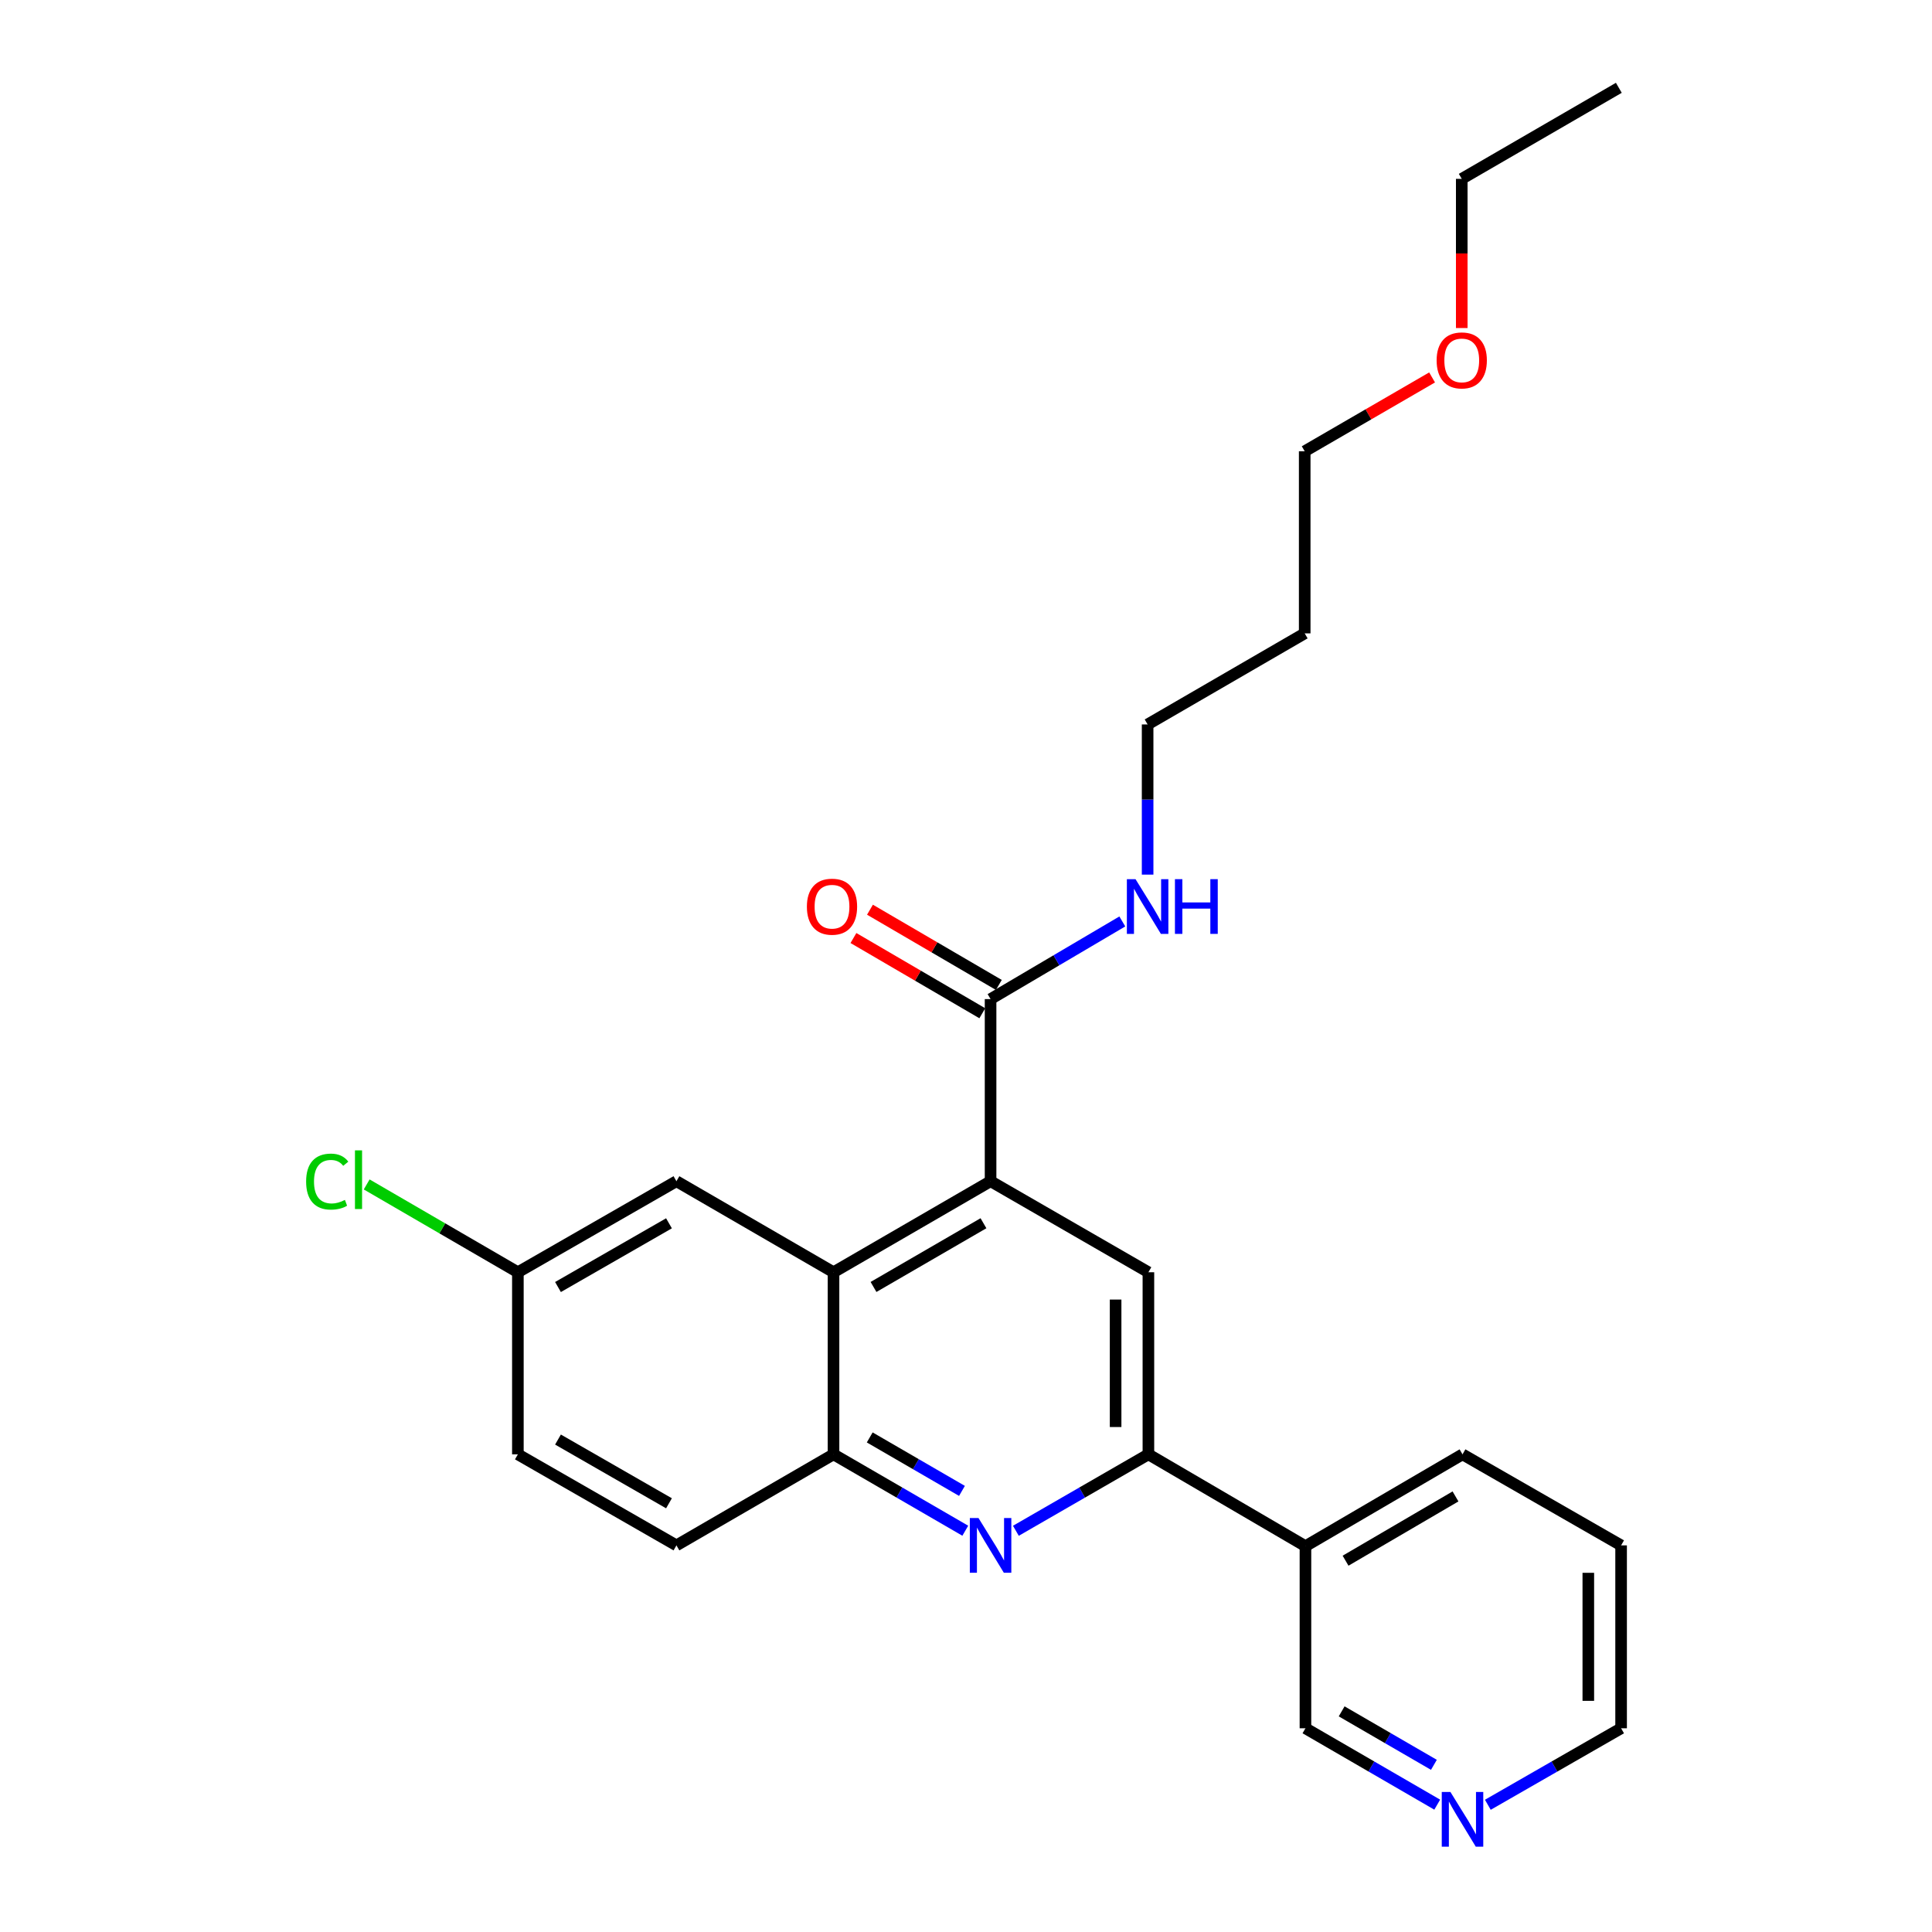 <?xml version='1.0' encoding='iso-8859-1'?>
<svg version='1.1' baseProfile='full'
              xmlns='http://www.w3.org/2000/svg'
                      xmlns:rdkit='http://www.rdkit.org/xml'
                      xmlns:xlink='http://www.w3.org/1999/xlink'
                  xml:space='preserve'
width='1000px' height='1000px' viewBox='0 0 1000 1000'>
<!-- END OF HEADER -->
<rect style='opacity:1.0;fill:#FFFFFF;stroke:none' width='1000' height='1000' x='0' y='0'> </rect>
<path class='bond-1' d='M 512.721,611.392 L 431.425,658.513' style='fill:none;fill-rule:evenodd;stroke:#000000;stroke-width:6px;stroke-linecap:butt;stroke-linejoin:miter;stroke-opacity:1' />
<path class='bond-1' d='M 509.039,633.145 L 452.132,666.13' style='fill:none;fill-rule:evenodd;stroke:#000000;stroke-width:6px;stroke-linecap:butt;stroke-linejoin:miter;stroke-opacity:1' />
<path class='bond-3' d='M 512.721,611.392 L 594.412,658.513' style='fill:none;fill-rule:evenodd;stroke:#000000;stroke-width:6px;stroke-linecap:butt;stroke-linejoin:miter;stroke-opacity:1' />
<path class='bond-5' d='M 512.721,611.392 L 512.721,517.13' style='fill:none;fill-rule:evenodd;stroke:#000000;stroke-width:6px;stroke-linecap:butt;stroke-linejoin:miter;stroke-opacity:1' />
<path class='bond-0' d='M 525.819,792.332 L 560.115,772.549' style='fill:none;fill-rule:evenodd;stroke:#0000FF;stroke-width:6px;stroke-linecap:butt;stroke-linejoin:miter;stroke-opacity:1' />
<path class='bond-0' d='M 560.115,772.549 L 594.412,752.765' style='fill:none;fill-rule:evenodd;stroke:#000000;stroke-width:6px;stroke-linecap:butt;stroke-linejoin:miter;stroke-opacity:1' />
<path class='bond-25' d='M 499.632,792.3 L 465.529,772.533' style='fill:none;fill-rule:evenodd;stroke:#0000FF;stroke-width:6px;stroke-linecap:butt;stroke-linejoin:miter;stroke-opacity:1' />
<path class='bond-25' d='M 465.529,772.533 L 431.425,752.765' style='fill:none;fill-rule:evenodd;stroke:#000000;stroke-width:6px;stroke-linecap:butt;stroke-linejoin:miter;stroke-opacity:1' />
<path class='bond-25' d='M 497.913,771.684 L 474.041,757.847' style='fill:none;fill-rule:evenodd;stroke:#0000FF;stroke-width:6px;stroke-linecap:butt;stroke-linejoin:miter;stroke-opacity:1' />
<path class='bond-25' d='M 474.041,757.847 L 450.168,744.01' style='fill:none;fill-rule:evenodd;stroke:#000000;stroke-width:6px;stroke-linecap:butt;stroke-linejoin:miter;stroke-opacity:1' />
<path class='bond-4' d='M 431.425,658.513 L 431.425,752.765' style='fill:none;fill-rule:evenodd;stroke:#000000;stroke-width:6px;stroke-linecap:butt;stroke-linejoin:miter;stroke-opacity:1' />
<path class='bond-7' d='M 431.425,658.513 L 350.121,611.392' style='fill:none;fill-rule:evenodd;stroke:#000000;stroke-width:6px;stroke-linecap:butt;stroke-linejoin:miter;stroke-opacity:1' />
<path class='bond-2' d='M 594.412,752.765 L 594.412,658.513' style='fill:none;fill-rule:evenodd;stroke:#000000;stroke-width:6px;stroke-linecap:butt;stroke-linejoin:miter;stroke-opacity:1' />
<path class='bond-2' d='M 577.439,738.628 L 577.439,672.651' style='fill:none;fill-rule:evenodd;stroke:#000000;stroke-width:6px;stroke-linecap:butt;stroke-linejoin:miter;stroke-opacity:1' />
<path class='bond-6' d='M 594.412,752.765 L 675.698,800.292' style='fill:none;fill-rule:evenodd;stroke:#000000;stroke-width:6px;stroke-linecap:butt;stroke-linejoin:miter;stroke-opacity:1' />
<path class='bond-10' d='M 431.425,752.765 L 350.121,799.887' style='fill:none;fill-rule:evenodd;stroke:#000000;stroke-width:6px;stroke-linecap:butt;stroke-linejoin:miter;stroke-opacity:1' />
<path class='bond-8' d='M 517,509.801 L 483.648,490.332' style='fill:none;fill-rule:evenodd;stroke:#000000;stroke-width:6px;stroke-linecap:butt;stroke-linejoin:miter;stroke-opacity:1' />
<path class='bond-8' d='M 483.648,490.332 L 450.297,470.863' style='fill:none;fill-rule:evenodd;stroke:#FF0000;stroke-width:6px;stroke-linecap:butt;stroke-linejoin:miter;stroke-opacity:1' />
<path class='bond-8' d='M 508.442,524.46 L 475.091,504.991' style='fill:none;fill-rule:evenodd;stroke:#000000;stroke-width:6px;stroke-linecap:butt;stroke-linejoin:miter;stroke-opacity:1' />
<path class='bond-8' d='M 475.091,504.991 L 441.74,485.522' style='fill:none;fill-rule:evenodd;stroke:#FF0000;stroke-width:6px;stroke-linecap:butt;stroke-linejoin:miter;stroke-opacity:1' />
<path class='bond-11' d='M 512.721,517.13 L 546.814,497.034' style='fill:none;fill-rule:evenodd;stroke:#000000;stroke-width:6px;stroke-linecap:butt;stroke-linejoin:miter;stroke-opacity:1' />
<path class='bond-11' d='M 546.814,497.034 L 580.908,476.938' style='fill:none;fill-rule:evenodd;stroke:#0000FF;stroke-width:6px;stroke-linecap:butt;stroke-linejoin:miter;stroke-opacity:1' />
<path class='bond-15' d='M 675.698,800.292 L 675.698,894.554' style='fill:none;fill-rule:evenodd;stroke:#000000;stroke-width:6px;stroke-linecap:butt;stroke-linejoin:miter;stroke-opacity:1' />
<path class='bond-18' d='M 675.698,800.292 L 756.994,752.765' style='fill:none;fill-rule:evenodd;stroke:#000000;stroke-width:6px;stroke-linecap:butt;stroke-linejoin:miter;stroke-opacity:1' />
<path class='bond-18' d='M 696.459,807.817 L 753.366,774.548' style='fill:none;fill-rule:evenodd;stroke:#000000;stroke-width:6px;stroke-linecap:butt;stroke-linejoin:miter;stroke-opacity:1' />
<path class='bond-12' d='M 350.121,611.392 L 268.052,658.513' style='fill:none;fill-rule:evenodd;stroke:#000000;stroke-width:6px;stroke-linecap:butt;stroke-linejoin:miter;stroke-opacity:1' />
<path class='bond-12' d='M 346.262,633.18 L 288.814,666.165' style='fill:none;fill-rule:evenodd;stroke:#000000;stroke-width:6px;stroke-linecap:butt;stroke-linejoin:miter;stroke-opacity:1' />
<path class='bond-9' d='M 743.905,934.088 L 709.802,914.321' style='fill:none;fill-rule:evenodd;stroke:#0000FF;stroke-width:6px;stroke-linecap:butt;stroke-linejoin:miter;stroke-opacity:1' />
<path class='bond-9' d='M 709.802,914.321 L 675.698,894.554' style='fill:none;fill-rule:evenodd;stroke:#000000;stroke-width:6px;stroke-linecap:butt;stroke-linejoin:miter;stroke-opacity:1' />
<path class='bond-9' d='M 742.186,913.473 L 718.314,899.636' style='fill:none;fill-rule:evenodd;stroke:#0000FF;stroke-width:6px;stroke-linecap:butt;stroke-linejoin:miter;stroke-opacity:1' />
<path class='bond-9' d='M 718.314,899.636 L 694.441,885.799' style='fill:none;fill-rule:evenodd;stroke:#000000;stroke-width:6px;stroke-linecap:butt;stroke-linejoin:miter;stroke-opacity:1' />
<path class='bond-27' d='M 770.1,934.152 L 804.591,914.353' style='fill:none;fill-rule:evenodd;stroke:#0000FF;stroke-width:6px;stroke-linecap:butt;stroke-linejoin:miter;stroke-opacity:1' />
<path class='bond-27' d='M 804.591,914.353 L 839.081,894.554' style='fill:none;fill-rule:evenodd;stroke:#000000;stroke-width:6px;stroke-linecap:butt;stroke-linejoin:miter;stroke-opacity:1' />
<path class='bond-26' d='M 350.121,799.887 L 268.052,752.765' style='fill:none;fill-rule:evenodd;stroke:#000000;stroke-width:6px;stroke-linecap:butt;stroke-linejoin:miter;stroke-opacity:1' />
<path class='bond-26' d='M 346.262,778.099 L 288.814,745.114' style='fill:none;fill-rule:evenodd;stroke:#000000;stroke-width:6px;stroke-linecap:butt;stroke-linejoin:miter;stroke-opacity:1' />
<path class='bond-19' d='M 594.007,452.701 L 594.007,413.837' style='fill:none;fill-rule:evenodd;stroke:#0000FF;stroke-width:6px;stroke-linecap:butt;stroke-linejoin:miter;stroke-opacity:1' />
<path class='bond-19' d='M 594.007,413.837 L 594.007,374.974' style='fill:none;fill-rule:evenodd;stroke:#000000;stroke-width:6px;stroke-linecap:butt;stroke-linejoin:miter;stroke-opacity:1' />
<path class='bond-13' d='M 268.052,658.513 L 268.052,752.765' style='fill:none;fill-rule:evenodd;stroke:#000000;stroke-width:6px;stroke-linecap:butt;stroke-linejoin:miter;stroke-opacity:1' />
<path class='bond-14' d='M 268.052,658.513 L 228.922,635.788' style='fill:none;fill-rule:evenodd;stroke:#000000;stroke-width:6px;stroke-linecap:butt;stroke-linejoin:miter;stroke-opacity:1' />
<path class='bond-14' d='M 228.922,635.788 L 189.793,613.063' style='fill:none;fill-rule:evenodd;stroke:#00CC00;stroke-width:6px;stroke-linecap:butt;stroke-linejoin:miter;stroke-opacity:1' />
<path class='bond-16' d='M 675.312,327.834 L 594.007,374.974' style='fill:none;fill-rule:evenodd;stroke:#000000;stroke-width:6px;stroke-linecap:butt;stroke-linejoin:miter;stroke-opacity:1' />
<path class='bond-21' d='M 675.312,327.834 L 675.312,233.582' style='fill:none;fill-rule:evenodd;stroke:#000000;stroke-width:6px;stroke-linecap:butt;stroke-linejoin:miter;stroke-opacity:1' />
<path class='bond-17' d='M 741.249,195.358 L 708.28,214.47' style='fill:none;fill-rule:evenodd;stroke:#FF0000;stroke-width:6px;stroke-linecap:butt;stroke-linejoin:miter;stroke-opacity:1' />
<path class='bond-17' d='M 708.28,214.47 L 675.312,233.582' style='fill:none;fill-rule:evenodd;stroke:#000000;stroke-width:6px;stroke-linecap:butt;stroke-linejoin:miter;stroke-opacity:1' />
<path class='bond-22' d='M 756.598,169.793 L 756.598,131.185' style='fill:none;fill-rule:evenodd;stroke:#FF0000;stroke-width:6px;stroke-linecap:butt;stroke-linejoin:miter;stroke-opacity:1' />
<path class='bond-22' d='M 756.598,131.185 L 756.598,92.576' style='fill:none;fill-rule:evenodd;stroke:#000000;stroke-width:6px;stroke-linecap:butt;stroke-linejoin:miter;stroke-opacity:1' />
<path class='bond-23' d='M 756.994,752.765 L 839.081,799.887' style='fill:none;fill-rule:evenodd;stroke:#000000;stroke-width:6px;stroke-linecap:butt;stroke-linejoin:miter;stroke-opacity:1' />
<path class='bond-20' d='M 839.081,894.554 L 839.081,799.887' style='fill:none;fill-rule:evenodd;stroke:#000000;stroke-width:6px;stroke-linecap:butt;stroke-linejoin:miter;stroke-opacity:1' />
<path class='bond-20' d='M 822.108,880.354 L 822.108,814.087' style='fill:none;fill-rule:evenodd;stroke:#000000;stroke-width:6px;stroke-linecap:butt;stroke-linejoin:miter;stroke-opacity:1' />
<path class='bond-24' d='M 756.598,92.576 L 837.903,45.455' style='fill:none;fill-rule:evenodd;stroke:#000000;stroke-width:6px;stroke-linecap:butt;stroke-linejoin:miter;stroke-opacity:1' />
<path  class='atom-1' d='M 506.461 785.727
L 515.741 800.727
Q 516.661 802.207, 518.141 804.887
Q 519.621 807.567, 519.701 807.727
L 519.701 785.727
L 523.461 785.727
L 523.461 814.047
L 519.581 814.047
L 509.621 797.647
Q 508.461 795.727, 507.221 793.527
Q 506.021 791.327, 505.661 790.647
L 505.661 814.047
L 501.981 814.047
L 501.981 785.727
L 506.461 785.727
' fill='#0000FF'/>
<path  class='atom-9' d='M 417.643 469.297
Q 417.643 462.497, 421.003 458.697
Q 424.363 454.897, 430.643 454.897
Q 436.923 454.897, 440.283 458.697
Q 443.643 462.497, 443.643 469.297
Q 443.643 476.177, 440.243 480.097
Q 436.843 483.977, 430.643 483.977
Q 424.403 483.977, 421.003 480.097
Q 417.643 476.217, 417.643 469.297
M 430.643 480.777
Q 434.963 480.777, 437.283 477.897
Q 439.643 474.977, 439.643 469.297
Q 439.643 463.737, 437.283 460.937
Q 434.963 458.097, 430.643 458.097
Q 426.323 458.097, 423.963 460.897
Q 421.643 463.697, 421.643 469.297
Q 421.643 475.017, 423.963 477.897
Q 426.323 480.777, 430.643 480.777
' fill='#FF0000'/>
<path  class='atom-10' d='M 750.734 927.515
L 760.014 942.515
Q 760.934 943.995, 762.414 946.675
Q 763.894 949.355, 763.974 949.515
L 763.974 927.515
L 767.734 927.515
L 767.734 955.835
L 763.854 955.835
L 753.894 939.435
Q 752.734 937.515, 751.494 935.315
Q 750.294 933.115, 749.934 932.435
L 749.934 955.835
L 746.254 955.835
L 746.254 927.515
L 750.734 927.515
' fill='#0000FF'/>
<path  class='atom-12' d='M 587.747 455.057
L 597.027 470.057
Q 597.947 471.537, 599.427 474.217
Q 600.907 476.897, 600.987 477.057
L 600.987 455.057
L 604.747 455.057
L 604.747 483.377
L 600.867 483.377
L 590.907 466.977
Q 589.747 465.057, 588.507 462.857
Q 587.307 460.657, 586.947 459.977
L 586.947 483.377
L 583.267 483.377
L 583.267 455.057
L 587.747 455.057
' fill='#0000FF'/>
<path  class='atom-12' d='M 608.147 455.057
L 611.987 455.057
L 611.987 467.097
L 626.467 467.097
L 626.467 455.057
L 630.307 455.057
L 630.307 483.377
L 626.467 483.377
L 626.467 470.297
L 611.987 470.297
L 611.987 483.377
L 608.147 483.377
L 608.147 455.057
' fill='#0000FF'/>
<path  class='atom-15' d='M 158.448 611.589
Q 158.448 604.549, 161.728 600.869
Q 165.048 597.149, 171.328 597.149
Q 177.168 597.149, 180.288 601.269
L 177.648 603.429
Q 175.368 600.429, 171.328 600.429
Q 167.048 600.429, 164.768 603.309
Q 162.528 606.149, 162.528 611.589
Q 162.528 617.189, 164.848 620.069
Q 167.208 622.949, 171.768 622.949
Q 174.888 622.949, 178.528 621.069
L 179.648 624.069
Q 178.168 625.029, 175.928 625.589
Q 173.688 626.149, 171.208 626.149
Q 165.048 626.149, 161.728 622.389
Q 158.448 618.629, 158.448 611.589
' fill='#00CC00'/>
<path  class='atom-15' d='M 183.728 595.429
L 187.408 595.429
L 187.408 625.789
L 183.728 625.789
L 183.728 595.429
' fill='#00CC00'/>
<path  class='atom-18' d='M 743.598 186.54
Q 743.598 179.74, 746.958 175.94
Q 750.318 172.14, 756.598 172.14
Q 762.878 172.14, 766.238 175.94
Q 769.598 179.74, 769.598 186.54
Q 769.598 193.42, 766.198 197.34
Q 762.798 201.22, 756.598 201.22
Q 750.358 201.22, 746.958 197.34
Q 743.598 193.46, 743.598 186.54
M 756.598 198.02
Q 760.918 198.02, 763.238 195.14
Q 765.598 192.22, 765.598 186.54
Q 765.598 180.98, 763.238 178.18
Q 760.918 175.34, 756.598 175.34
Q 752.278 175.34, 749.918 178.14
Q 747.598 180.94, 747.598 186.54
Q 747.598 192.26, 749.918 195.14
Q 752.278 198.02, 756.598 198.02
' fill='#FF0000'/>
</svg>
